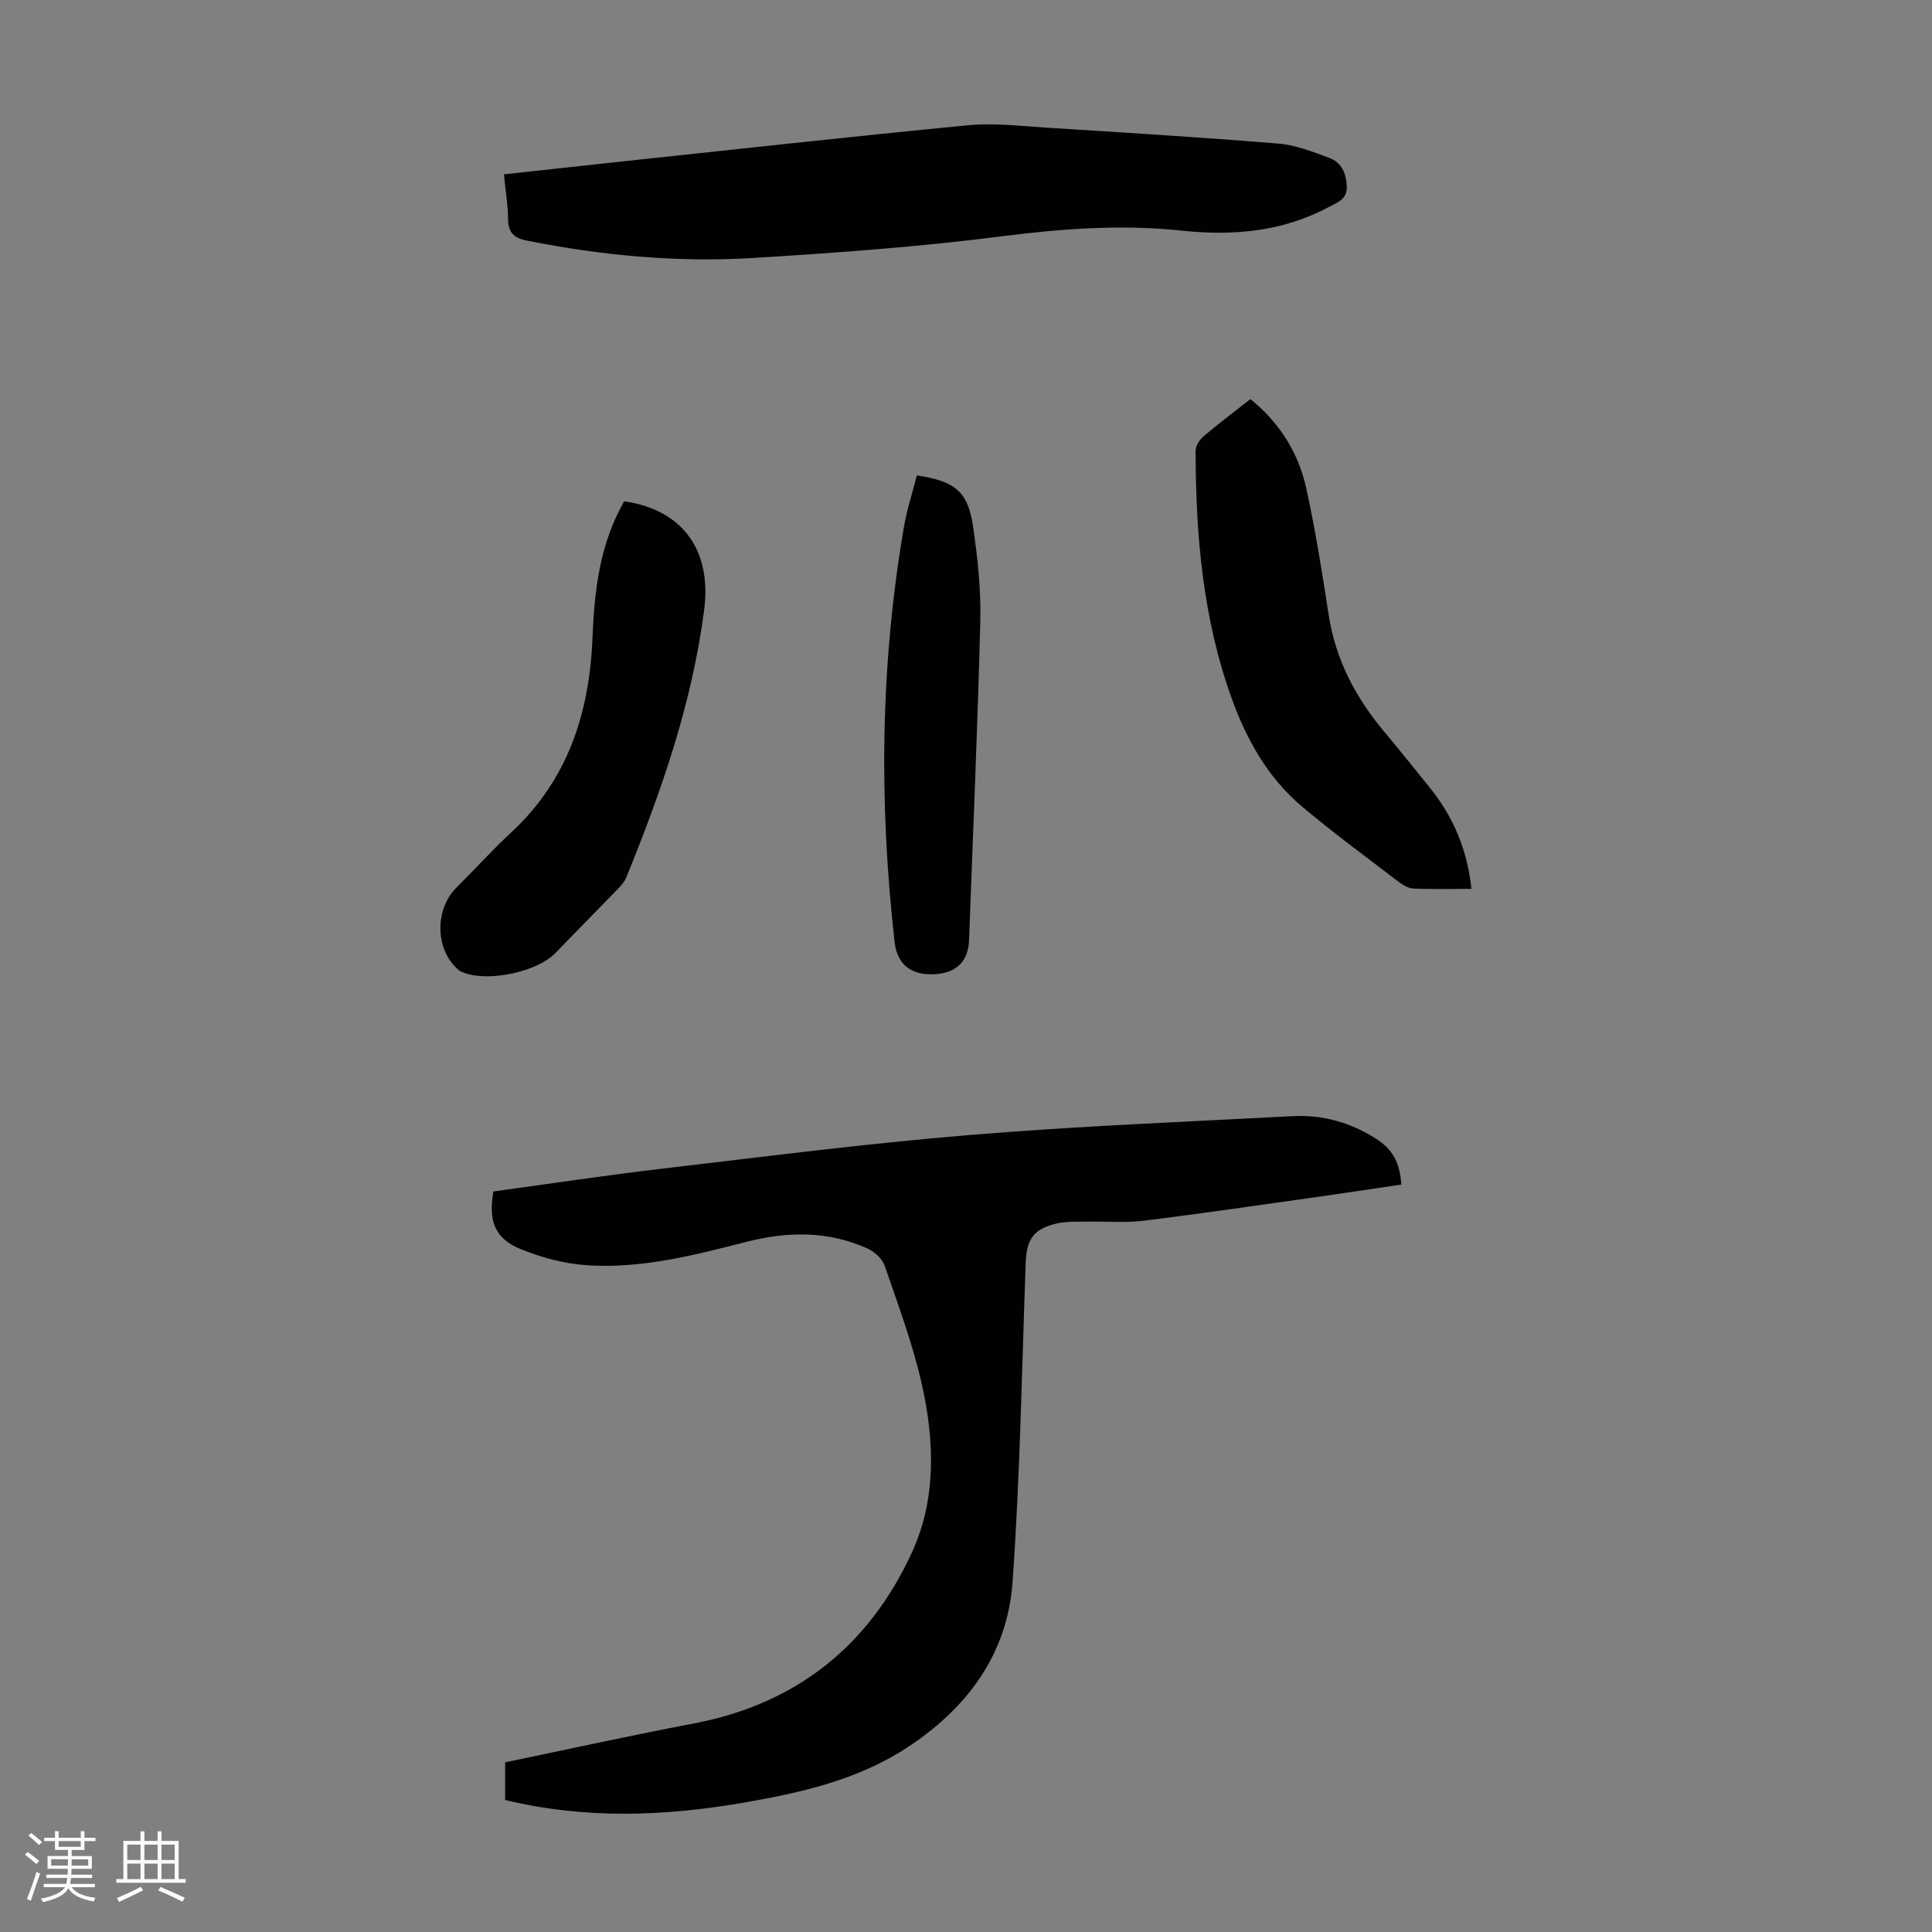 <svg enable-background="new 0 0 400 400" viewBox="0 0 400 400" xmlns="http://www.w3.org/2000/svg"><rect x="0" y="0" width="400" height="400" fill="#808080" stroke="none"/><path d="m5.17 384 .55-.58c.85.61 1.65 1.24 2.4 1.87l-.59.64c-.83-.73-1.62-1.38-2.36-1.93m1.22 9.53-.82-.34c.71-1.76 1.37-3.64 1.98-5.63.24.13.5.25.76.36-.6 1.67-1.24 3.54-1.92 5.61m-.5-13.5.57-.54c.56.44 1.31 1.06 2.26 1.87l-.64.64c-.68-.66-1.41-1.32-2.19-1.97m3.25.46h2.24v-1.36h.77v1.36h4.57v-1.36h.76v1.36h2.28v.69h-2.28v1.84h-2.64v1.26h4.18v2.64h-4.21c0 .45-.02.86-.05 1.21h4.32v.69h-4.38c-.04.34-.1.75-.19 1.22h5.15v.69h-4.82c.87 1.19 2.51 1.92 4.93 2.19-.17.31-.3.57-.37.76-2.77-.49-4.52-1.41-5.26-2.76-.56 1.26-2.3 2.23-5.24 2.9-.12-.24-.26-.48-.43-.72 2.73-.55 4.38-1.34 4.96-2.38h-4.38v-.69h4.65c.1-.38.17-.79.21-1.22h-4.32v-.69h4.4c.03-.34.05-.75.05-1.21h-4.2v-2.64h4.23v-1.26h-2.69v-1.84h-2.24zm1.46 4.46v1.29h3.45c.01-.4.02-.57.01-.53v-.32-.45h-3.46zm1.55-2.59h4.57v-1.19h-4.57zm6.11 2.59h-3.42v.77c-.01.19-.01.37-.02.53h3.44z" fill="#fafafc"/><path d="m32.63 379.16h.82v1.98h3.54v7.89h1.46v.78h-14.37v-.78h1.46v-7.89h3.54v-1.98h.82v1.98h2.73zm-3.49 11.48.5.73c-1.61.82-3.28 1.63-5 2.41-.13-.27-.28-.55-.44-.82 1.75-.72 3.4-1.49 4.94-2.32m-2.78-5.55h2.73v-3.18h-2.73zm0 3.95h2.73v-3.2h-2.73zm3.54-3.95h2.73v-3.18h-2.73zm0 3.95h2.73v-3.2h-2.73zm7.89 4.68c-1.84-.92-3.51-1.7-5.02-2.32l.45-.73c1.89.8 3.57 1.55 5.04 2.23zm-1.62-11.81h-2.73v3.18h2.73zm-2.73 7.13h2.73v-3.2h-2.73z" fill="#fafafc"/><g fill="#010101"><path d="m104.58 364.87c12.99-2.69 25.97-5.56 39.03-8.04 21.28-4.04 36.37-16.12 45.24-35.52 5.03-11 4.62-23.03 2.02-34.65-1.87-8.35-4.91-16.45-7.69-24.57-.49-1.44-2.07-2.91-3.51-3.57-8.09-3.69-16.55-3.59-24.96-1.45-10.97 2.79-21.96 5.68-33.37 4.87-4.58-.33-9.26-1.58-13.52-3.32-5.38-2.2-6.74-5.77-5.67-11.94 11.54-1.57 23.13-3.33 34.77-4.7 21.22-2.49 42.42-5.22 63.7-6.98 22.29-1.85 44.66-2.73 67-3.91 6.18-.33 11.97 1.29 17.22 4.64 3.48 2.22 4.96 4.86 5.3 9.52-5.68.84-11.4 1.72-17.12 2.52-12.07 1.7-24.14 3.48-36.24 4.97-3.85.47-7.8.11-11.7.19-2.11.04-4.28-.09-6.3.38-4.85 1.14-6.24 3.29-6.42 8.17-.8 22.03-1.16 44.09-2.72 66.06-1.06 14.98-9.47 26.23-21.95 34.35-10.26 6.68-21.94 9.29-33.77 11.34-16.35 2.82-32.68 3.45-49.34-.56 0-2.4 0-4.88 0-7.8z"/><path d="m104.33 36.1c7.65-.83 14.85-1.64 22.05-2.41 24.68-2.63 49.35-5.37 74.06-7.76 5.29-.51 10.71.15 16.06.49 16.07 1.01 32.14 2 48.18 3.31 3.58.29 7.13 1.7 10.55 2.97 2.51.94 3.51 3.18 3.61 5.91.09 2.65-1.91 3.28-3.62 4.2-9.63 5.17-19.87 6.07-30.59 4.94-12.5-1.33-24.92-.4-37.43 1.2-16.94 2.17-34.02 3.39-51.08 4.45-15.79.98-31.48-.48-47.02-3.58-2.84-.57-3.9-1.77-3.92-4.6-.02-2.86-.52-5.74-.85-9.12z"/><path d="m304.64 184.03c-4.23 0-8.14.11-12.03-.07-1.1-.05-2.28-.81-3.21-1.52-6.66-5.09-13.43-10.06-19.84-15.46-7-5.9-11.41-13.74-14.49-22.21-6.03-16.6-7.51-33.94-7.53-51.45 0-1.01.82-2.28 1.64-2.98 3.06-2.6 6.28-5.02 9.7-7.71 6.05 4.88 9.98 11.14 11.6 18.6 1.87 8.61 3.27 17.33 4.6 26.04 1.43 9.37 5.66 17.29 11.68 24.43 3.1 3.68 6.07 7.45 9.11 11.18 4.91 6.04 7.91 12.87 8.77 21.15z"/><path d="m129.23 103.78c12.82 1.89 18.04 10.89 16.57 22.39-2.47 19.3-8.83 37.56-16.14 55.5-.36.89-1.07 1.69-1.75 2.39-4.27 4.42-8.62 8.78-12.88 13.22-3.86 4.03-14.38 6.22-19.49 3.91-.67-.3-1.24-.94-1.74-1.52-3.78-4.42-3.42-11.81.69-15.89 3.81-3.79 7.42-7.79 11.35-11.43 11.77-10.92 16.22-24.83 16.83-40.35.39-9.79 1.51-19.38 6.56-28.22z"/><path d="m189.82 98.43c7.86 1.15 10.58 3.34 11.63 10.49.95 6.48 1.67 13.1 1.51 19.63-.54 22.02-1.53 44.03-2.32 66.04-.15 4.23-2.4 6.69-6.64 7.07-5.08.46-8.22-1.77-8.77-6.55-3.27-28.81-2.99-57.56 1.95-86.19.61-3.48 1.72-6.88 2.64-10.49z"/></g></svg>